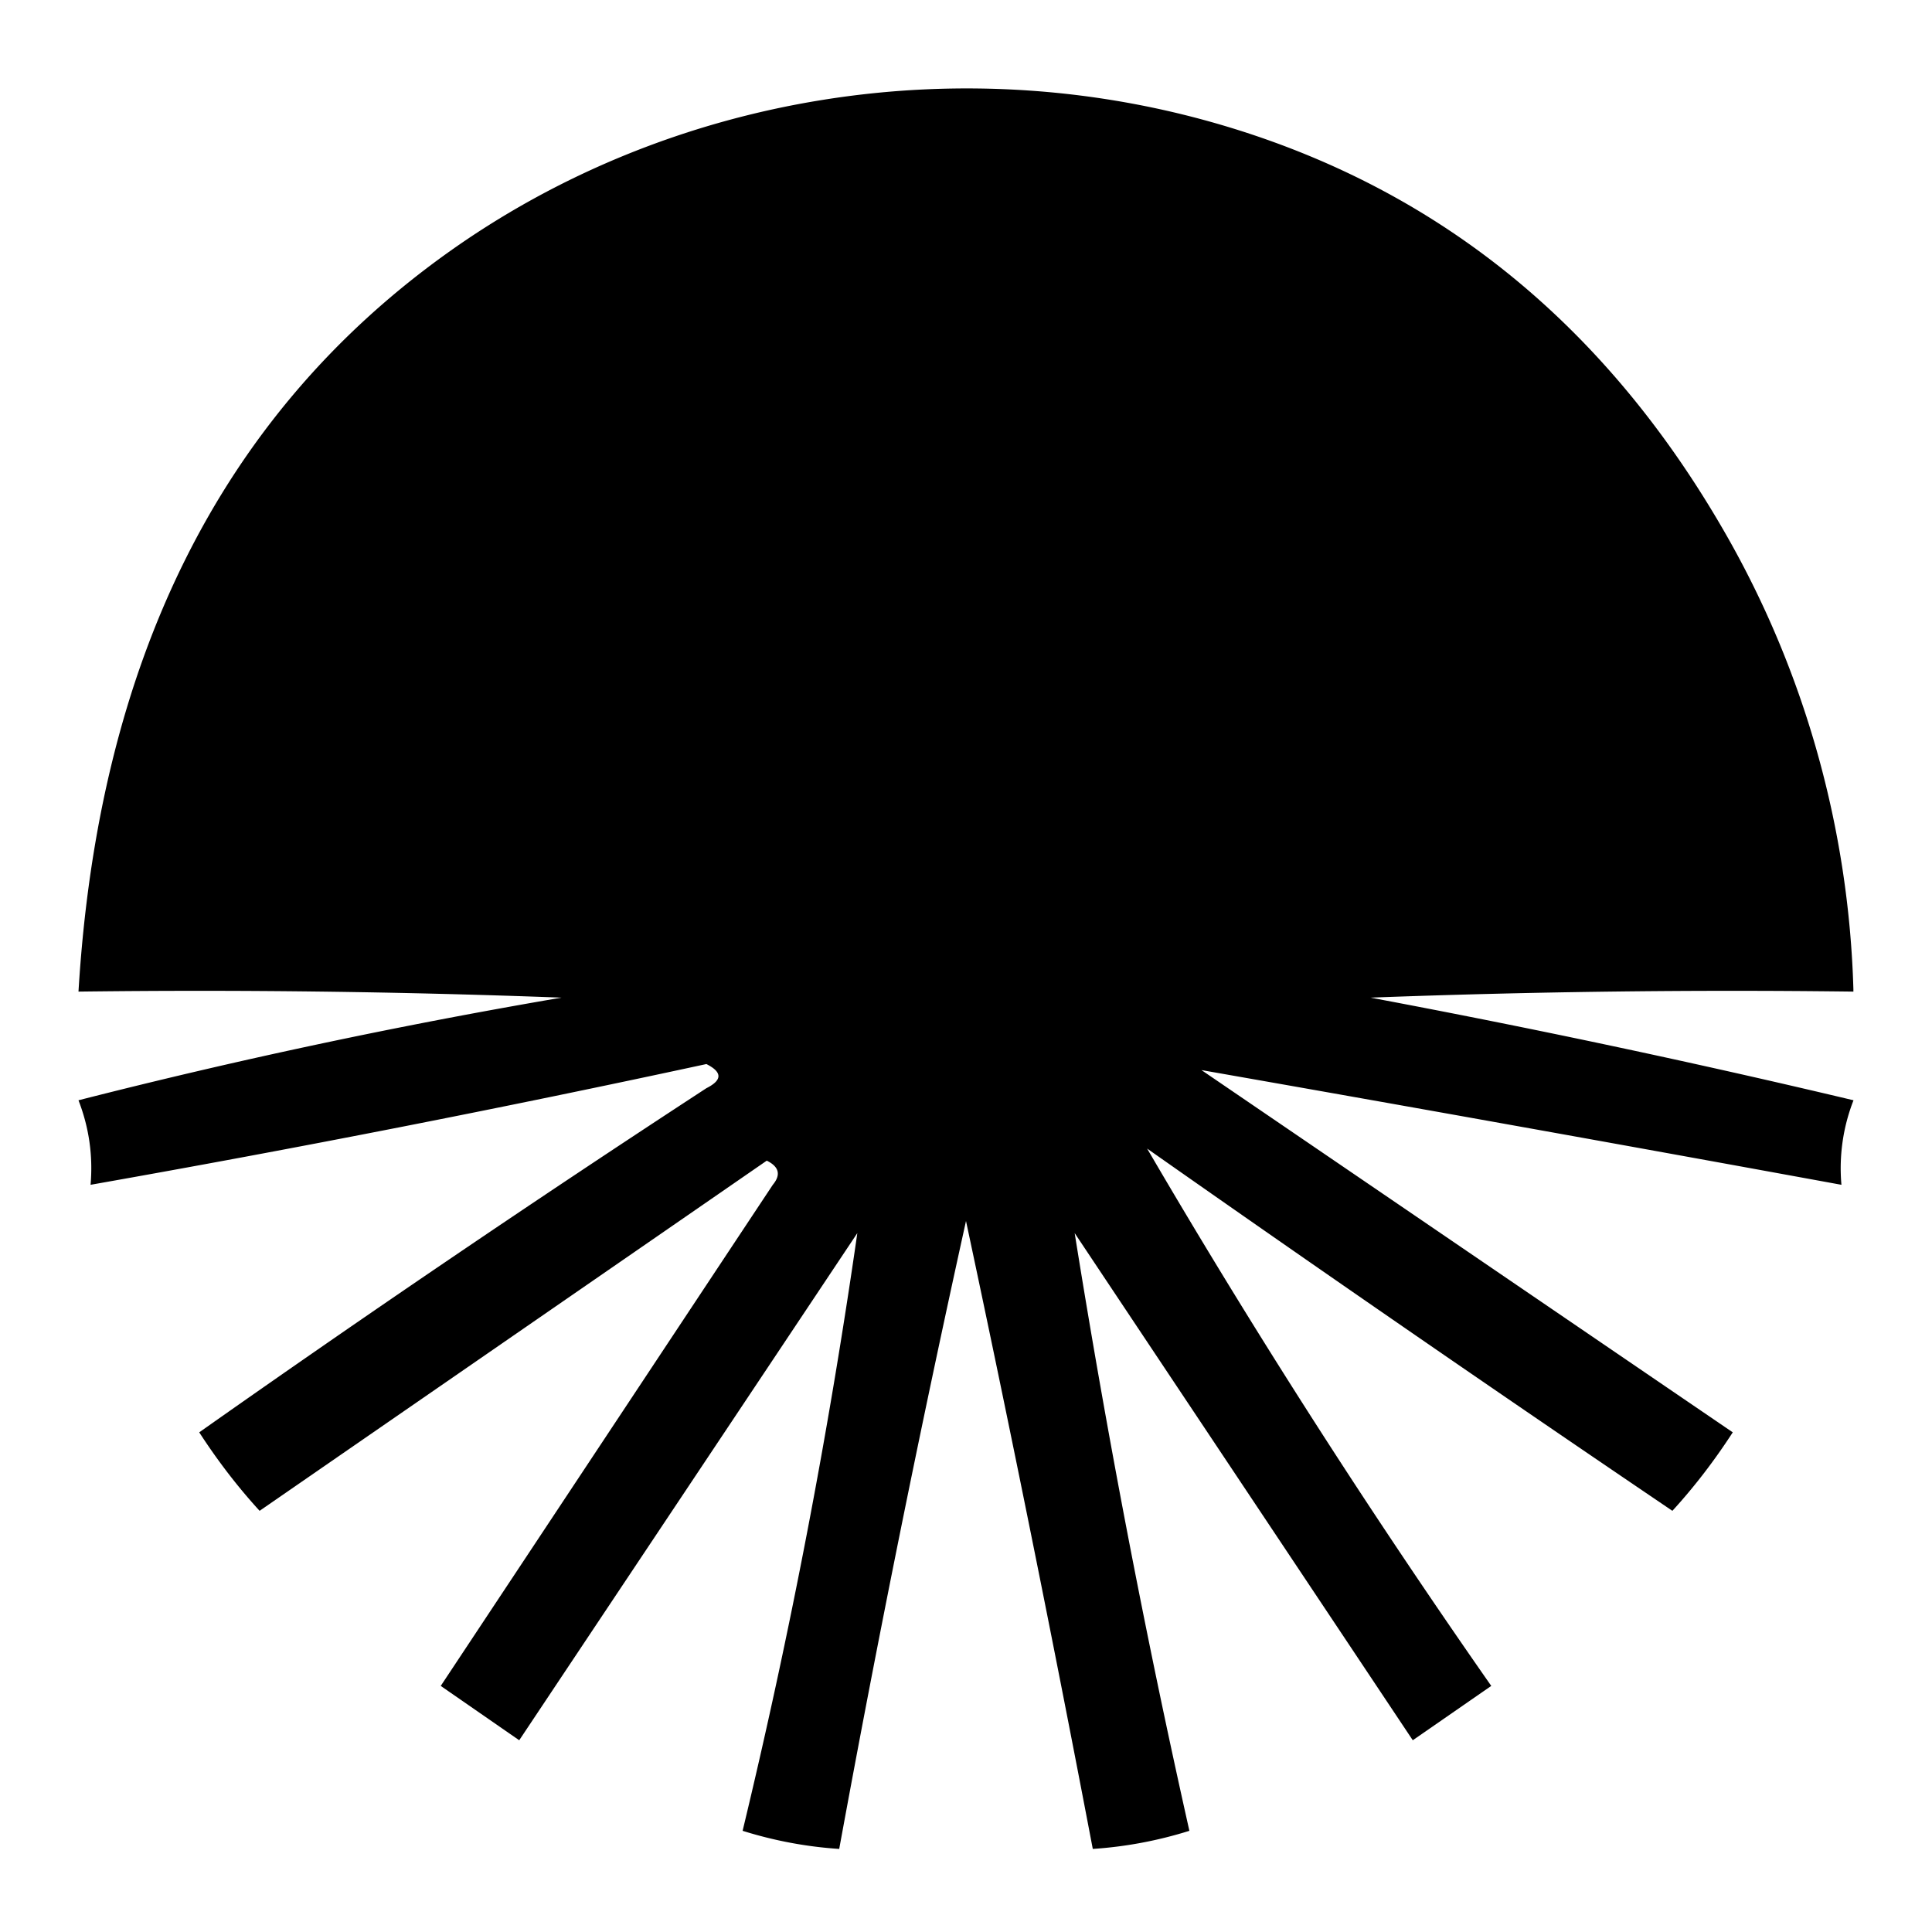 <?xml version="1.0" encoding="UTF-8"?>
<svg data-bbox="0 0 160 160" viewBox="0 0 160 160" xmlns="http://www.w3.org/2000/svg" data-type="ugc">
    <g>
        <path d="M102.06 10.62c17.5 5.39 31.12 16.59 40.86 33.61 6.57 11.48 10.19 24.47 10.57 37.69v.2c-13.33-.17-26.67 0-39.99.5 13.42 2.52 26.75 5.35 40 8.5a15.45 15.45 0 0 0-1 7c-17.71-3.24-35.38-6.41-53-9.5 14.67 10 29.33 20 44 30-1.51 2.33-3.17 4.5-5 6.5q-21.885-14.82-43.5-30c8.8 15.07 18.3 29.9 28.5 44.5-2.17 1.5-4.33 3-6.5 4.5-9.33-14-18.67-28-28-42 2.65 16.57 5.81 33.07 9.5 49.5-2.62.82-5.28 1.32-8 1.5-3.31-17.37-6.81-34.7-10.5-52-3.82 17.28-7.32 34.61-10.5 52-2.72-.18-5.38-.68-8-1.5 3.95-16.4 7.11-32.9 9.5-49.5-9.33 14-18.67 28-28 42-2.17-1.5-4.33-3-6.5-4.5 9.17-13.83 18.33-27.67 27.5-41.5.69-.83.52-1.5-.5-2-14 9.67-28 19.33-42 29-1.83-2-3.49-4.17-5-6.5a1420 1420 0 0 1 42-28.5c1.33-.67 1.33-1.33 0-2-16.94 3.66-33.94 6.99-51 10 .21-2.42-.13-4.75-1-7 13.2-3.37 26.53-6.2 40-8.5-13.33-.5-26.66-.67-40-.5 1.64-27.3 11.76-47.65 30.37-61.04S79.92 3.8 102.06 10.62" fill-rule="evenodd"/>
        <path fill="none" d="M160 0v160H0V0z"/>
    </g>
</svg>
